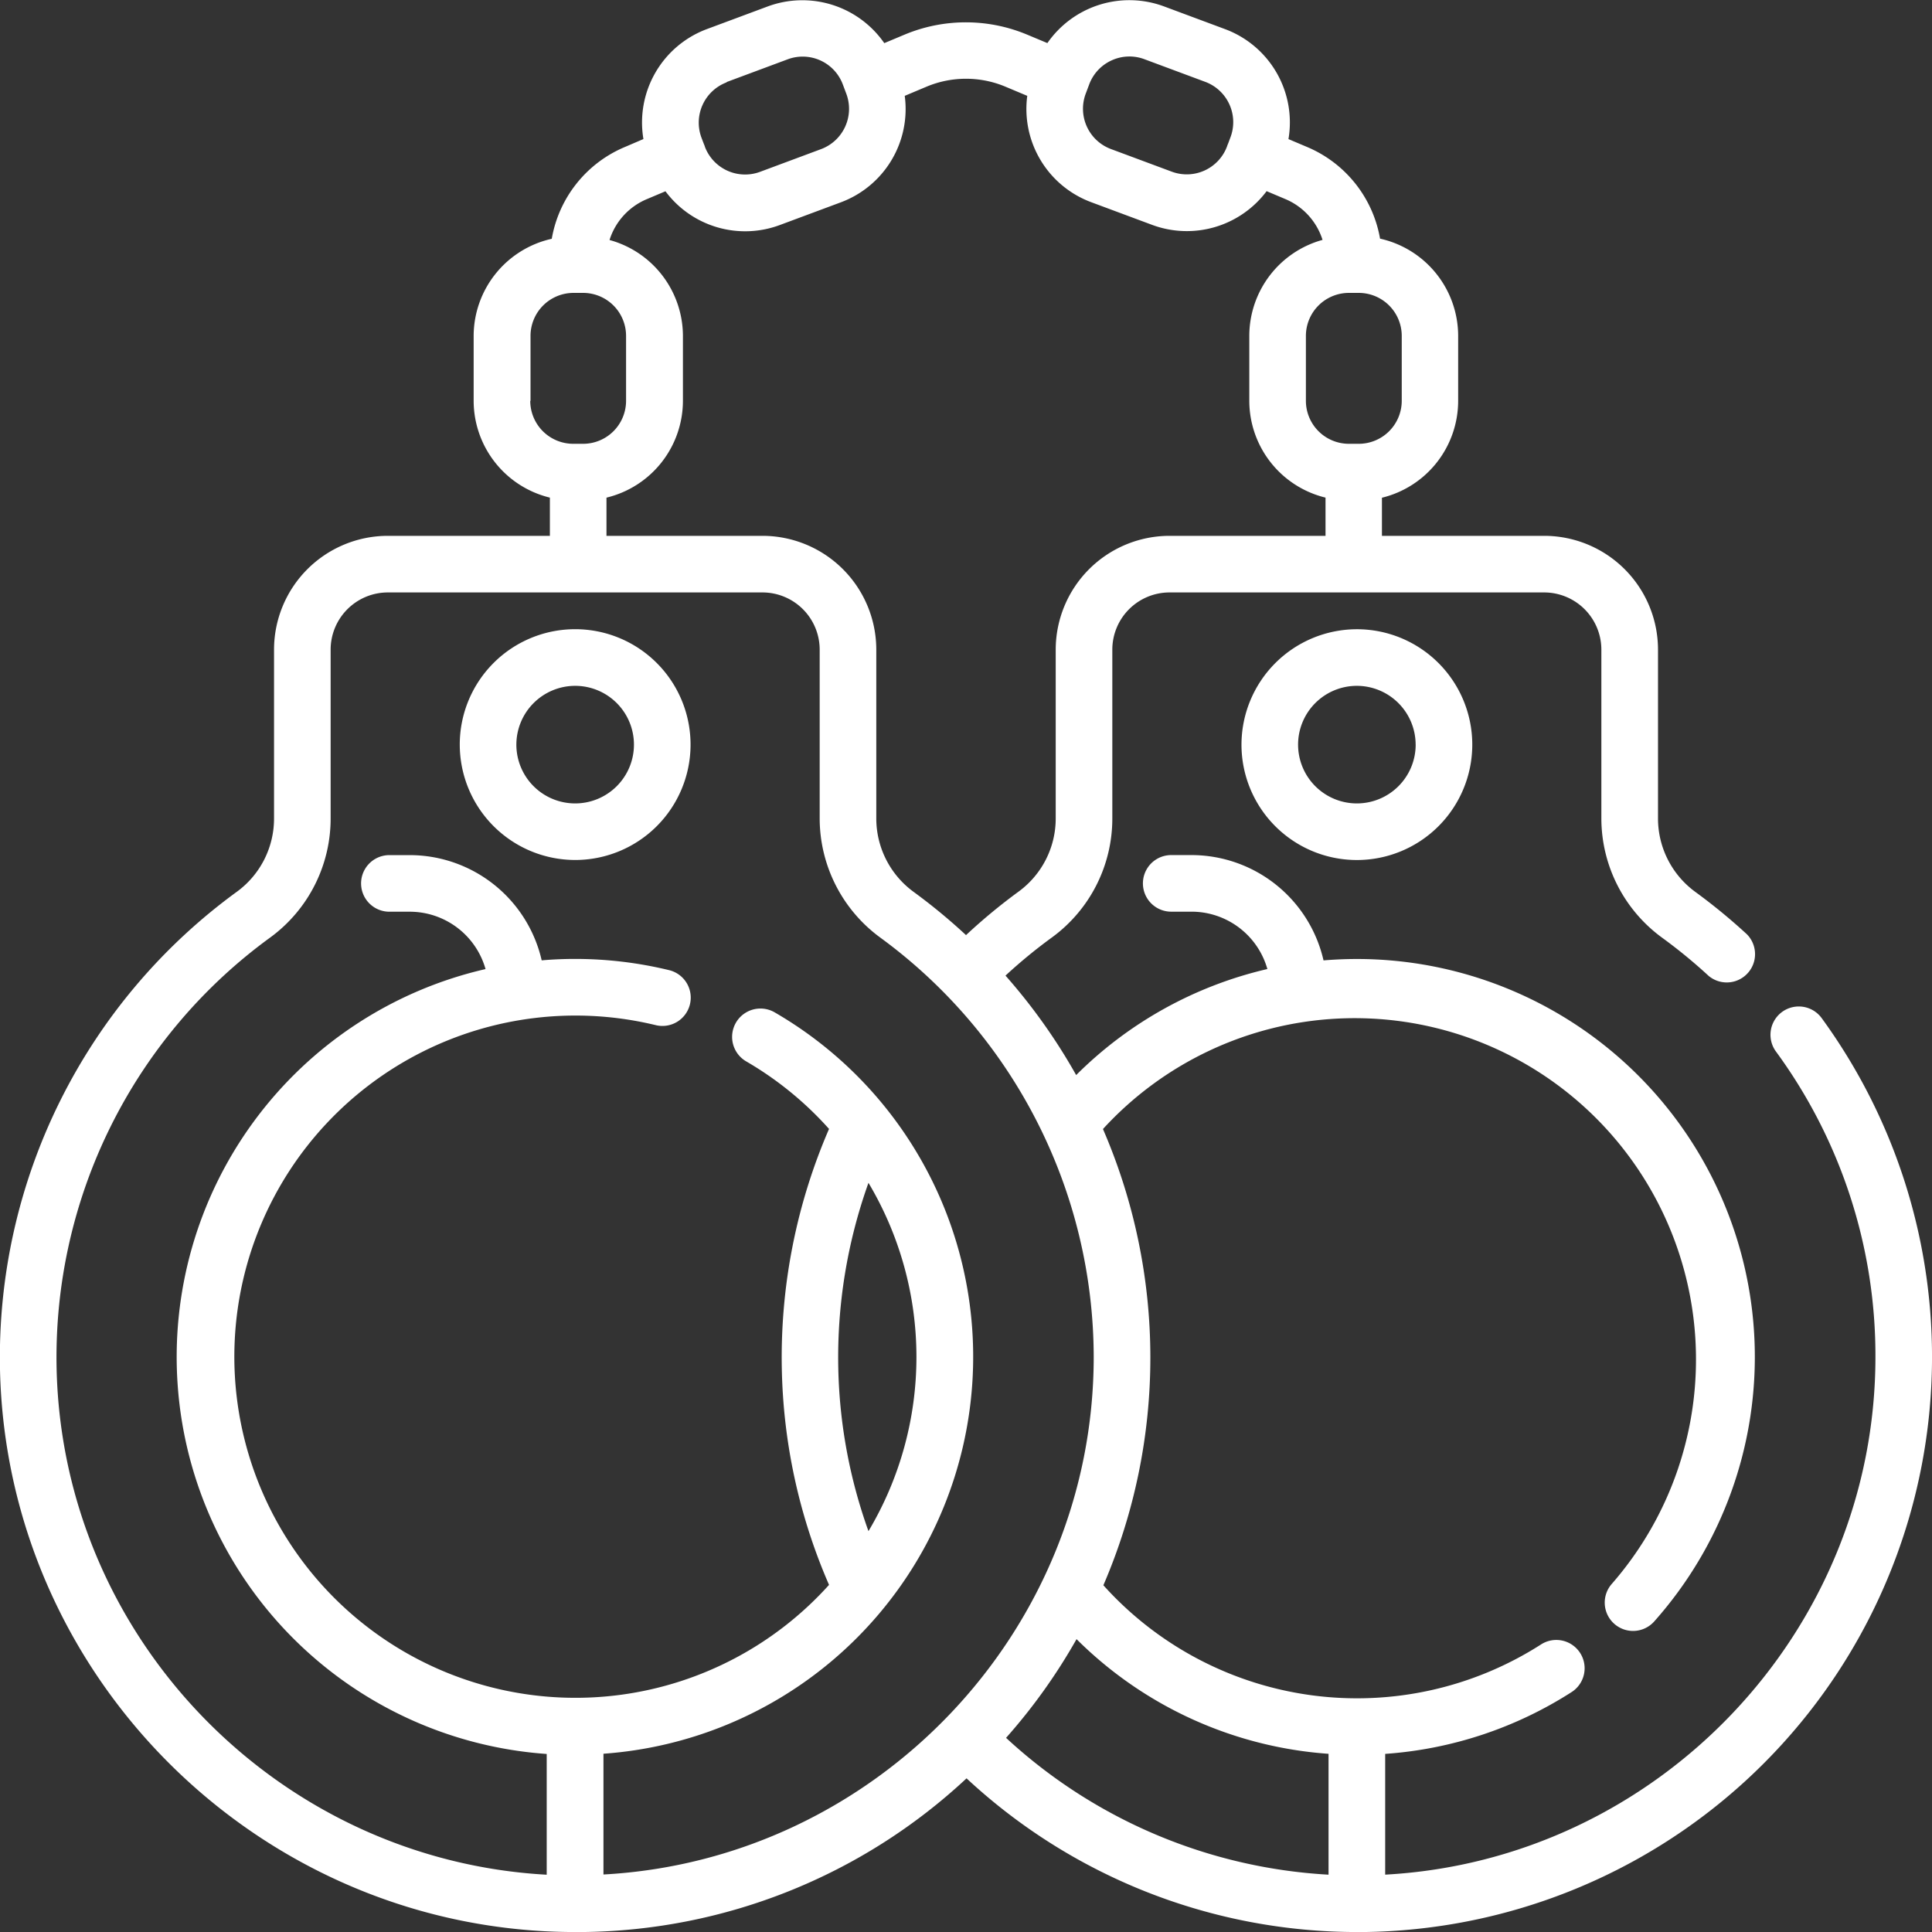 <?xml version="1.0" encoding="UTF-8"?>
<svg xmlns="http://www.w3.org/2000/svg" viewBox="0 0 511.99 512">
  <rect x="0" y="0" width="511.99" height="512" fill="#333333" stroke="none"/>
  <defs>
    <style>.cls-1{fill:#fff;}</style>
  </defs>
  <g id="Layer_2" data-name="Layer 2">
    <g id="Capa_1" data-name="Capa 1">
      <path class="cls-1" d="M482.75,269.8a7.5,7.5,0,0,0-12.12,8.85A136.29,136.29,0,0,1,497,359.58c0,72.93-57.76,133.28-129.92,137.21v-32a105,105,0,0,0,49.51-16.45,7.5,7.5,0,0,0-8.12-12.61,90.4,90.4,0,0,1-116.07-15.63,152.36,152.36,0,0,0-.11-120.9A90.44,90.44,0,0,1,427.17,419.7a7.5,7.5,0,1,0,11.2,10,105.46,105.46,0,0,0-78.8-175.56c-3,0-5.92.13-8.83.37A35.91,35.91,0,0,0,315.8,226.6h-5.42a7.5,7.5,0,0,0,0,15h5.42a20.88,20.88,0,0,1,20.06,15.2,105.37,105.37,0,0,0-50.67,28.1,153,153,0,0,0-18.73-26.36,137.26,137.26,0,0,1,12.4-10.18,39,39,0,0,0,15.91-31.56V172.16A15.17,15.17,0,0,1,309.92,157h99.3a15.17,15.17,0,0,1,15.15,15.15v44.91a39.19,39.19,0,0,0,16.16,31.48,137.19,137.19,0,0,1,12.26,10.07,7.5,7.5,0,0,0,10.17-11,154.63,154.63,0,0,0-13.58-11.17,24.12,24.12,0,0,1-10-19.36V172.16A30.18,30.18,0,0,0,409.22,142h-43V131.9a26.44,26.44,0,0,0,20.2-25.65V89a26.44,26.44,0,0,0-20.7-25.76A32.36,32.36,0,0,0,346.5,39l-5.05-2.14A26.38,26.38,0,0,0,324.68,7.73l-16.12-6a26.43,26.43,0,0,0-31,9.69l-5.43-2.27a42.09,42.09,0,0,0-32.35,0l-5.44,2.28a26.43,26.43,0,0,0-30.95-9.7l-16.12,6a26.41,26.41,0,0,0-16.76,29.12L165.49,39a32.35,32.35,0,0,0-19.27,24.28A26.44,26.44,0,0,0,125.52,89v17.22a26.44,26.44,0,0,0,20.2,25.65V142H102.77a30.18,30.18,0,0,0-30.15,30.15V216.8a24,24,0,0,1-9.73,19.43A152.63,152.63,0,0,0,0,362.93C1.81,445.5,70,512,152.44,512h1.79a151.39,151.39,0,0,0,101.91-40.73A152,152,0,0,0,359.59,512h1.79A152.43,152.43,0,0,0,482.75,269.8Zm-130.68,195v32a137.14,137.14,0,0,1-85.46-36.26,151.67,151.67,0,0,0,18.68-26.16A105.12,105.12,0,0,0,352.07,464.77ZM371.47,89v17.22a11.4,11.4,0,0,1-11.39,11.39h-2.62a11.4,11.4,0,0,1-11.39-11.39V89a11.4,11.4,0,0,1,11.39-11.38h2.62A11.4,11.4,0,0,1,371.47,89ZM294.59,16a11.3,11.3,0,0,1,8.71-.3l16.12,6a11.39,11.39,0,0,1,6.67,14.66l-.61,1.63-.06.14a7.61,7.61,0,0,0-.28.75,11.39,11.39,0,0,1-14.62,6.61l-16.13-6a11.39,11.39,0,0,1-6.67-14.66l.92-2.45A11.32,11.32,0,0,1,294.59,16Zm-102,5.73,16.12-6a11.36,11.36,0,0,1,14.65,6.67l.92,2.45a11.4,11.4,0,0,1-6.67,14.66l-16.12,6A11.4,11.4,0,0,1,186.84,39a5.63,5.63,0,0,0-.27-.75l-.06-.14-.62-1.63a11.41,11.41,0,0,1,6.68-14.66Zm-52,84.48V89a11.4,11.4,0,0,1,11.39-11.38h2.62A11.39,11.39,0,0,1,165.91,89v17.22a11.39,11.39,0,0,1-11.38,11.39h-2.62A11.4,11.4,0,0,1,140.52,106.25Zm20.2,25.65a26.43,26.43,0,0,0,20.19-25.65V89A26.42,26.42,0,0,0,161.53,63.6a17.41,17.41,0,0,1,9.82-10.8l5-2.11a26.34,26.34,0,0,0,30.4,8.91l16.12-6A26.37,26.37,0,0,0,239.76,25.4l5.85-2.46a27.06,27.06,0,0,1,20.76,0l5.86,2.46a26.37,26.37,0,0,0,16.91,28.17l16.12,6a26.41,26.41,0,0,0,30.4-8.91l5,2.11a17.43,17.43,0,0,1,9.82,10.8A26.43,26.43,0,0,0,331.07,89v17.22a26.44,26.44,0,0,0,20.2,25.65V142H309.92a30.19,30.19,0,0,0-30.15,30.16V216.8A24,24,0,0,1,270,236.23a150.83,150.83,0,0,0-14,11.58,152.76,152.76,0,0,0-13.78-11.38,24.12,24.12,0,0,1-10-19.36v-44.9A30.18,30.18,0,0,0,202.07,142H160.72V131.9ZM15,362.61A137.6,137.6,0,0,1,71.71,248.37,39.06,39.06,0,0,0,87.62,216.8V172.17A15.17,15.17,0,0,1,102.77,157h99.3a15.17,15.17,0,0,1,15.15,15.16v44.9a39.19,39.19,0,0,0,16.16,31.48,138,138,0,0,1,56.46,111c0,72.93-57.76,133.28-129.92,137.21v-32a105.47,105.47,0,0,0,45.37-196.47,7.5,7.5,0,0,0-7.53,13,90.13,90.13,0,0,1,21.94,17.89,152.28,152.28,0,0,0-12.51,63.76A150.55,150.55,0,0,0,219.7,420a90.4,90.4,0,1,1-46-148.35,7.5,7.5,0,1,0,3.52-14.58,105.62,105.62,0,0,0-24.84-2.95q-4.47,0-8.83.38a35.9,35.9,0,0,0-34.94-27.89h-5.42a7.5,7.5,0,1,0,0,15h5.42a20.88,20.88,0,0,1,20.06,15.2,105.47,105.47,0,0,0,16.21,208v32C74,492.9,16.57,434.51,15,362.61Zm207.15,0a137.31,137.31,0,0,1,8-49.15,90.14,90.14,0,0,1,0,92.3,136,136,0,0,1-8-43.15Z"></path>
      <path class="cls-1" d="M329,197.32a30.58,30.58,0,1,0,30.58-30.57A30.62,30.62,0,0,0,329,197.32Zm46.16,0a15.58,15.58,0,1,1-15.58-15.57A15.6,15.6,0,0,1,375.15,197.32Z"></path>
      <path class="cls-1" d="M152.42,227.9a30.58,30.58,0,1,0-30.58-30.57A30.61,30.61,0,0,0,152.42,227.9Zm0-46.15a15.58,15.58,0,1,1-15.58,15.57A15.6,15.6,0,0,1,152.42,181.75Z"></path>
    </g>
  </g>
</svg>
